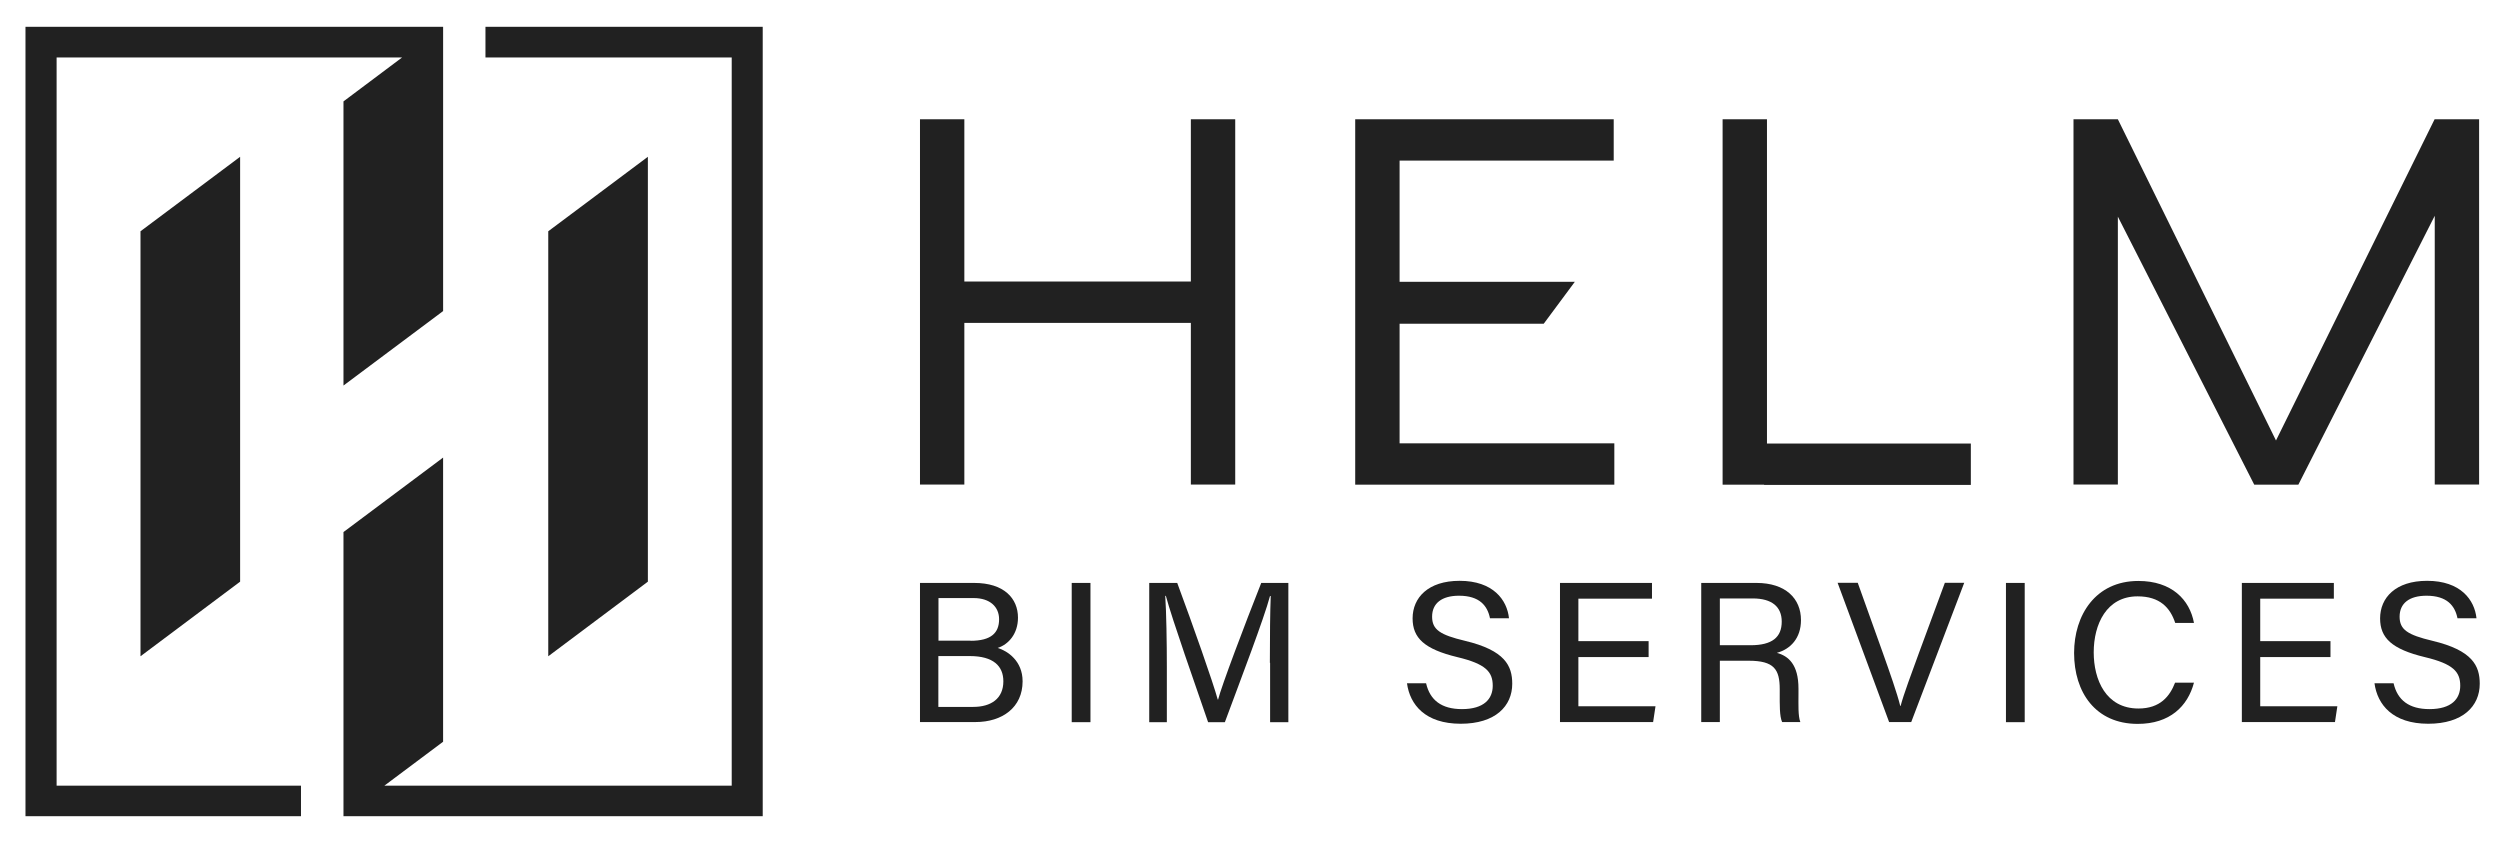 <?xml version="1.0" encoding="UTF-8"?> <svg xmlns="http://www.w3.org/2000/svg" width="146" height="50" viewBox="0 0 146 50" fill="none"><path d="M32.018 13.506V38.326L37.836 33.969V9.156L32.018 13.506Z" fill="#212121"></path><path d="M14.023 33.969V9.156L8.205 13.506V38.326L14.023 33.969Z" fill="#212121"></path><path d="M3.306 3.355H23.483L20.059 5.922V22.516L25.878 18.166V9.711V3.355V1.564H1.488V47.667H17.578V45.884H3.306V3.355Z" fill="#212121"></path><path d="M28.351 1.564V3.355H42.732V45.884H22.446L25.877 43.317V26.722L20.059 31.072V39.808V45.884V47.667H44.543V1.564H28.351Z" fill="#212121"></path><path d="M72.137 6.965V28.298H69.546V18.857H56.318V28.298H53.727V6.965H56.318V16.441H69.546V6.965H72.137Z" fill="#212121"></path><path d="M94.277 25.889V28.305H79.144V6.965H94.241V9.381H81.736V16.456H91.971L90.153 18.907H81.736V25.889H94.277Z" fill="#212121"></path><path d="M115.097 25.903V28.319H103.023V28.305H100.6V6.965H103.191V25.903H115.097Z" fill="#212121"></path><path d="M144.78 6.965V28.298H142.189V12.602L134.224 28.305H131.648L123.683 12.652V28.298H121.092V6.965H123.683L132.918 25.724L142.181 6.965H144.78Z" fill="#212121"></path><path d="M53.727 34.043H56.895C58.639 34.043 59.45 34.949 59.45 36.071C59.45 37.012 58.902 37.631 58.267 37.839C58.844 38.019 59.72 38.594 59.72 39.788C59.72 41.319 58.53 42.168 56.968 42.168H53.727V34.043ZM56.683 37.422C57.88 37.422 58.347 36.962 58.347 36.164C58.347 35.445 57.822 34.927 56.858 34.927H54.807V37.415H56.683V37.422ZM54.8 41.283H56.836C57.873 41.283 58.596 40.802 58.596 39.788C58.596 38.903 58.019 38.314 56.632 38.314H54.8V41.283Z" fill="#212121"></path><path d="M63.683 34.043V42.175H62.588V34.043H63.683Z" fill="#212121"></path><path d="M74.16 38.709C74.16 37.199 74.174 35.668 74.211 34.812H74.167C73.817 36.128 72.481 39.615 71.532 42.175H70.553C69.838 40.097 68.458 36.186 68.086 34.798H68.05C68.115 35.74 68.144 37.544 68.144 38.932V42.175H67.115V34.043H68.75C69.685 36.567 70.831 39.817 71.116 40.852H71.138C71.335 40.068 72.685 36.495 73.656 34.043H75.24V42.175H74.174V38.709H74.16Z" fill="#212121"></path><path d="M83.285 39.909C83.511 40.887 84.183 41.412 85.38 41.412C86.665 41.412 87.176 40.815 87.176 40.046C87.176 39.233 86.767 38.773 85.117 38.378C83.175 37.91 82.496 37.256 82.496 36.113C82.496 34.905 83.402 33.92 85.241 33.92C87.205 33.92 88.015 35.042 88.125 36.106H87.015C86.869 35.38 86.409 34.79 85.205 34.79C84.197 34.79 83.635 35.236 83.635 36.012C83.635 36.774 84.103 37.076 85.548 37.422C87.898 37.982 88.315 38.888 88.315 39.931C88.315 41.239 87.329 42.267 85.307 42.267C83.234 42.267 82.336 41.153 82.168 39.902H83.285V39.909Z" fill="#212121"></path><path d="M96.279 38.371H92.177V41.247H96.681L96.542 42.168H91.103V34.043H96.476V34.963H92.177V37.444H96.279V38.371Z" fill="#212121"></path><path d="M100.439 38.587V42.168H99.352V34.043H102.578C104.272 34.043 105.177 34.949 105.177 36.214C105.177 37.271 104.564 37.911 103.768 38.127C104.44 38.307 105.031 38.803 105.031 40.212V40.557C105.031 41.118 105.002 41.823 105.14 42.168H104.075C103.921 41.815 103.936 41.183 103.936 40.42V40.248C103.936 39.09 103.607 38.587 102.126 38.587H100.439ZM100.439 37.681H102.235C103.498 37.681 104.053 37.214 104.053 36.301C104.053 35.438 103.483 34.949 102.359 34.949H100.439V37.681Z" fill="#212121"></path><path d="M110.324 42.167L107.316 34.035H108.492L109.944 38.09C110.368 39.284 110.791 40.485 110.974 41.225H110.996C111.171 40.556 111.638 39.305 112.069 38.126L113.58 34.035H114.711L111.616 42.167H110.324Z" fill="#212121"></path><path d="M118.243 34.043V42.175H117.148V34.043H118.243Z" fill="#212121"></path><path d="M128.128 39.867C127.763 41.247 126.719 42.275 124.843 42.275C122.375 42.275 121.127 40.428 121.127 38.134C121.127 35.927 122.375 33.928 124.879 33.928C126.828 33.928 127.879 35.021 128.128 36.38H127.033C126.741 35.495 126.142 34.827 124.835 34.827C123.018 34.827 122.273 36.459 122.273 38.098C122.273 39.694 122.981 41.377 124.886 41.377C126.157 41.377 126.719 40.658 127.025 39.867H128.128Z" fill="#212121"></path><path d="M136.1 38.371H131.997V41.247H136.501L136.362 42.168H130.924V34.043H136.297V34.963H131.997V37.444H136.1V38.371Z" fill="#212121"></path><path d="M139.787 39.909C140.013 40.887 140.685 41.412 141.882 41.412C143.167 41.412 143.678 40.815 143.678 40.046C143.678 39.233 143.269 38.773 141.619 38.378C139.677 37.91 138.998 37.256 138.998 36.113C138.998 34.905 139.904 33.92 141.743 33.92C143.707 33.92 144.517 35.042 144.627 36.106H143.517C143.371 35.38 142.911 34.79 141.707 34.79C140.699 34.79 140.137 35.236 140.137 36.012C140.137 36.774 140.604 37.076 142.05 37.422C144.4 37.982 144.817 38.888 144.817 39.931C144.817 41.239 143.831 42.267 141.809 42.267C139.736 42.267 138.838 41.153 138.67 39.902H139.787V39.909Z" fill="#212121"></path></svg> 